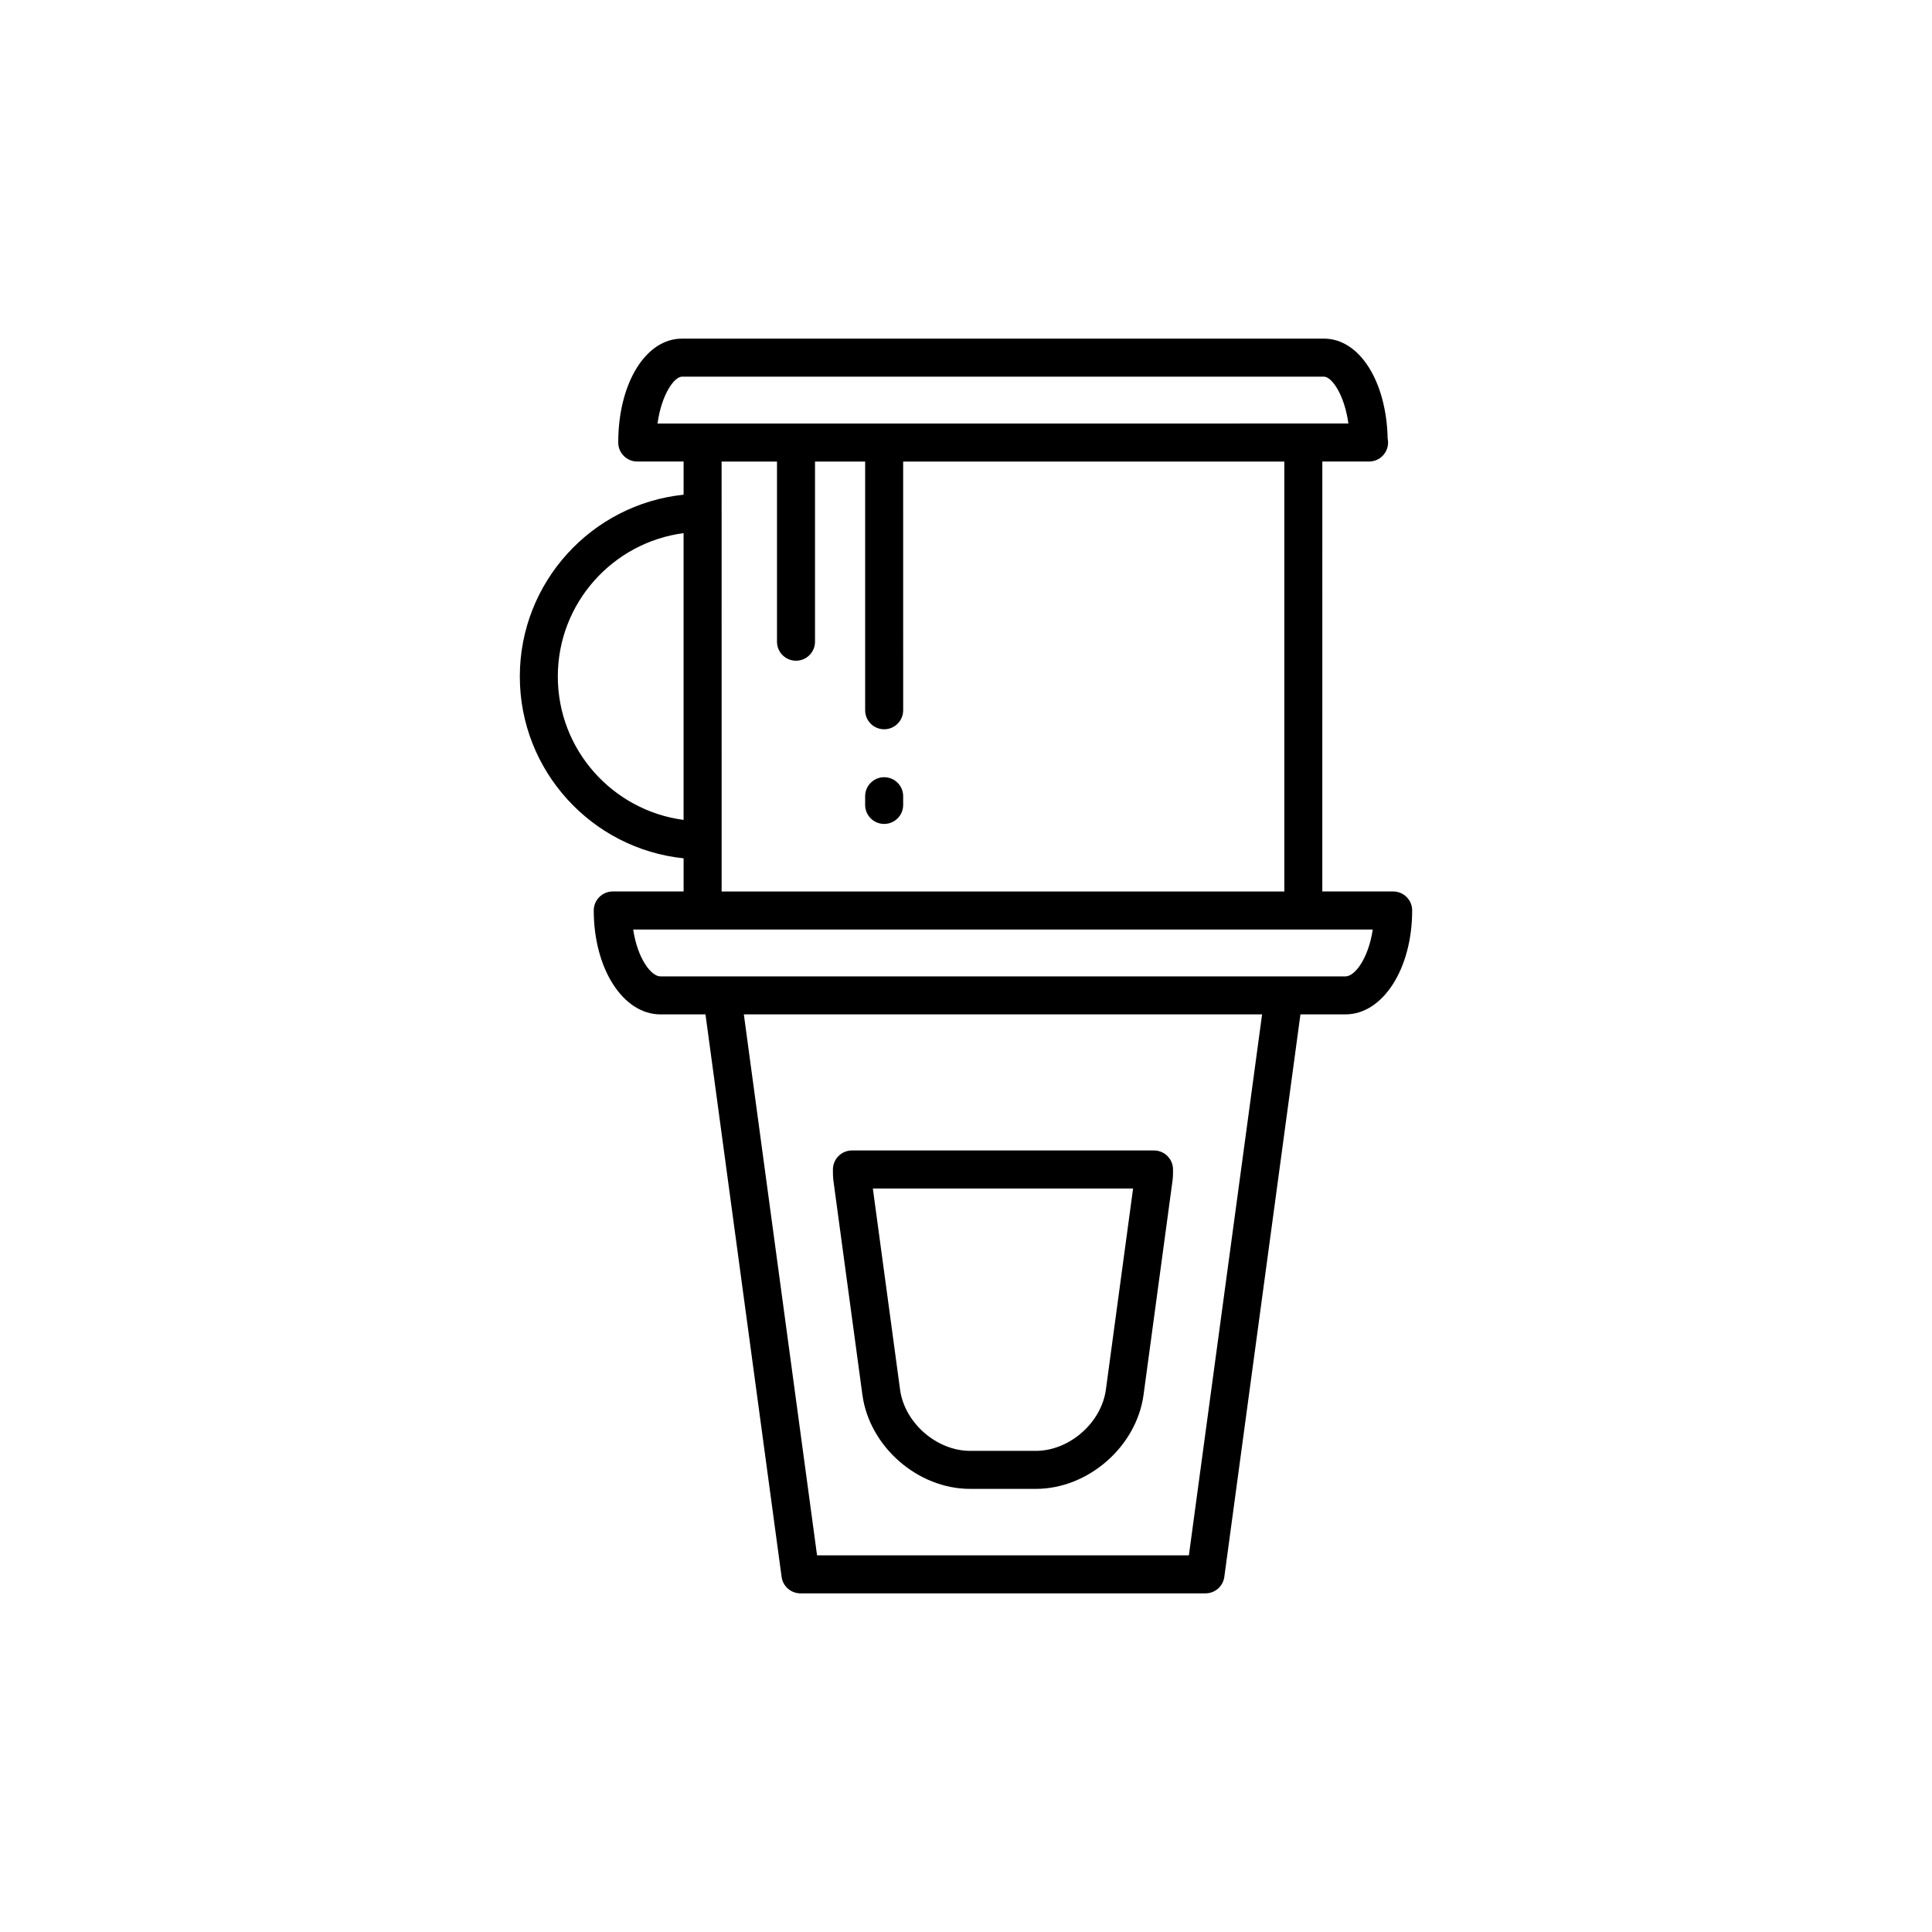 <?xml version="1.0" encoding="UTF-8"?>
<!-- Uploaded to: SVG Repo, www.svgrepo.com, Generator: SVG Repo Mixer Tools -->
<svg fill="#000000" width="800px" height="800px" version="1.1" viewBox="144 144 512 512" xmlns="http://www.w3.org/2000/svg">
 <g>
  <path d="m364.84 456.72 7.703 56.914c1.863 13.75 14.672 24.934 28.539 24.934h17.426c13.871 0 26.676-11.191 28.547-24.938l7.699-56.922c0.098-0.727 0.105-1.422 0.105-2.121v-0.52c0.039-1.367-0.473-2.68-1.426-3.656-0.945-0.973-2.254-1.527-3.613-1.527h-80.047c-1.359 0-2.664 0.551-3.613 1.527-0.945 0.973-1.465 2.293-1.426 3.656v0.523c0 0.691 0.012 1.383 0.105 2.129zm79.441 2.246-7.211 53.309c-1.195 8.793-9.691 16.219-18.559 16.219h-17.426c-8.867 0-17.367-7.426-18.555-16.211l-7.215-53.316z"/>
  <path d="m513.2 380.25h-18.773l0.004-113.94h12.281c0.035-0.004 0.066 0 0.102 0 2.781 0 5.039-2.254 5.039-5.039 0-0.363-0.039-0.719-0.109-1.062-0.324-15.164-7.473-26.469-16.879-26.469h-170.13c-9.633 0-16.895 11.84-16.895 27.531 0 2.785 2.258 5.039 5.039 5.039h12.281v8.793c-24.348 2.527-43.402 23.172-43.402 48.18 0 25.016 19.055 45.656 43.402 48.18v8.785h-18.77c-2.781 0-5.039 2.254-5.039 5.039 0 15.441 7.769 27.539 17.684 27.539h11.926l20.172 149.07c0.34 2.496 2.477 4.359 4.992 4.359h107.34c2.519 0 4.656-1.863 4.992-4.363l20.172-149.07h11.93c9.914 0 17.68-12.09 17.68-27.539 0.004-2.785-2.254-5.035-5.035-5.035zm-188.47-136.43h170.13c2 0 5.402 4.609 6.481 12.418h-11.945l-159.2 0.004h-11.945c1.074-7.812 4.477-12.422 6.481-12.422zm-32.902 79.461c0-19.441 14.551-35.52 33.328-37.996v76c-18.781-2.481-33.328-18.555-33.328-38.004zm43.406-56.965h14.676v47.742c0 2.785 2.258 5.039 5.039 5.039s5.039-2.254 5.039-5.039v-47.742h13.285v65.91c0 2.785 2.258 5.039 5.039 5.039s5.039-2.254 5.039-5.039l-0.004-65.91h101.01l0.004 113.94h-149.12zm123.83 289.87h-98.535l-19.402-143.36h137.34zm41.492-153.43h-181.52c-2.516 0-6.09-4.793-7.238-12.426h196c-1.145 7.633-4.719 12.426-7.234 12.426z"/>
  <path d="m378.31 349.97c-2.781 0-5.039 2.254-5.039 5.039v2.301c0 2.785 2.258 5.039 5.039 5.039s5.039-2.254 5.039-5.039v-2.301c0-2.781-2.254-5.039-5.039-5.039z"/>
 </g>
</svg>